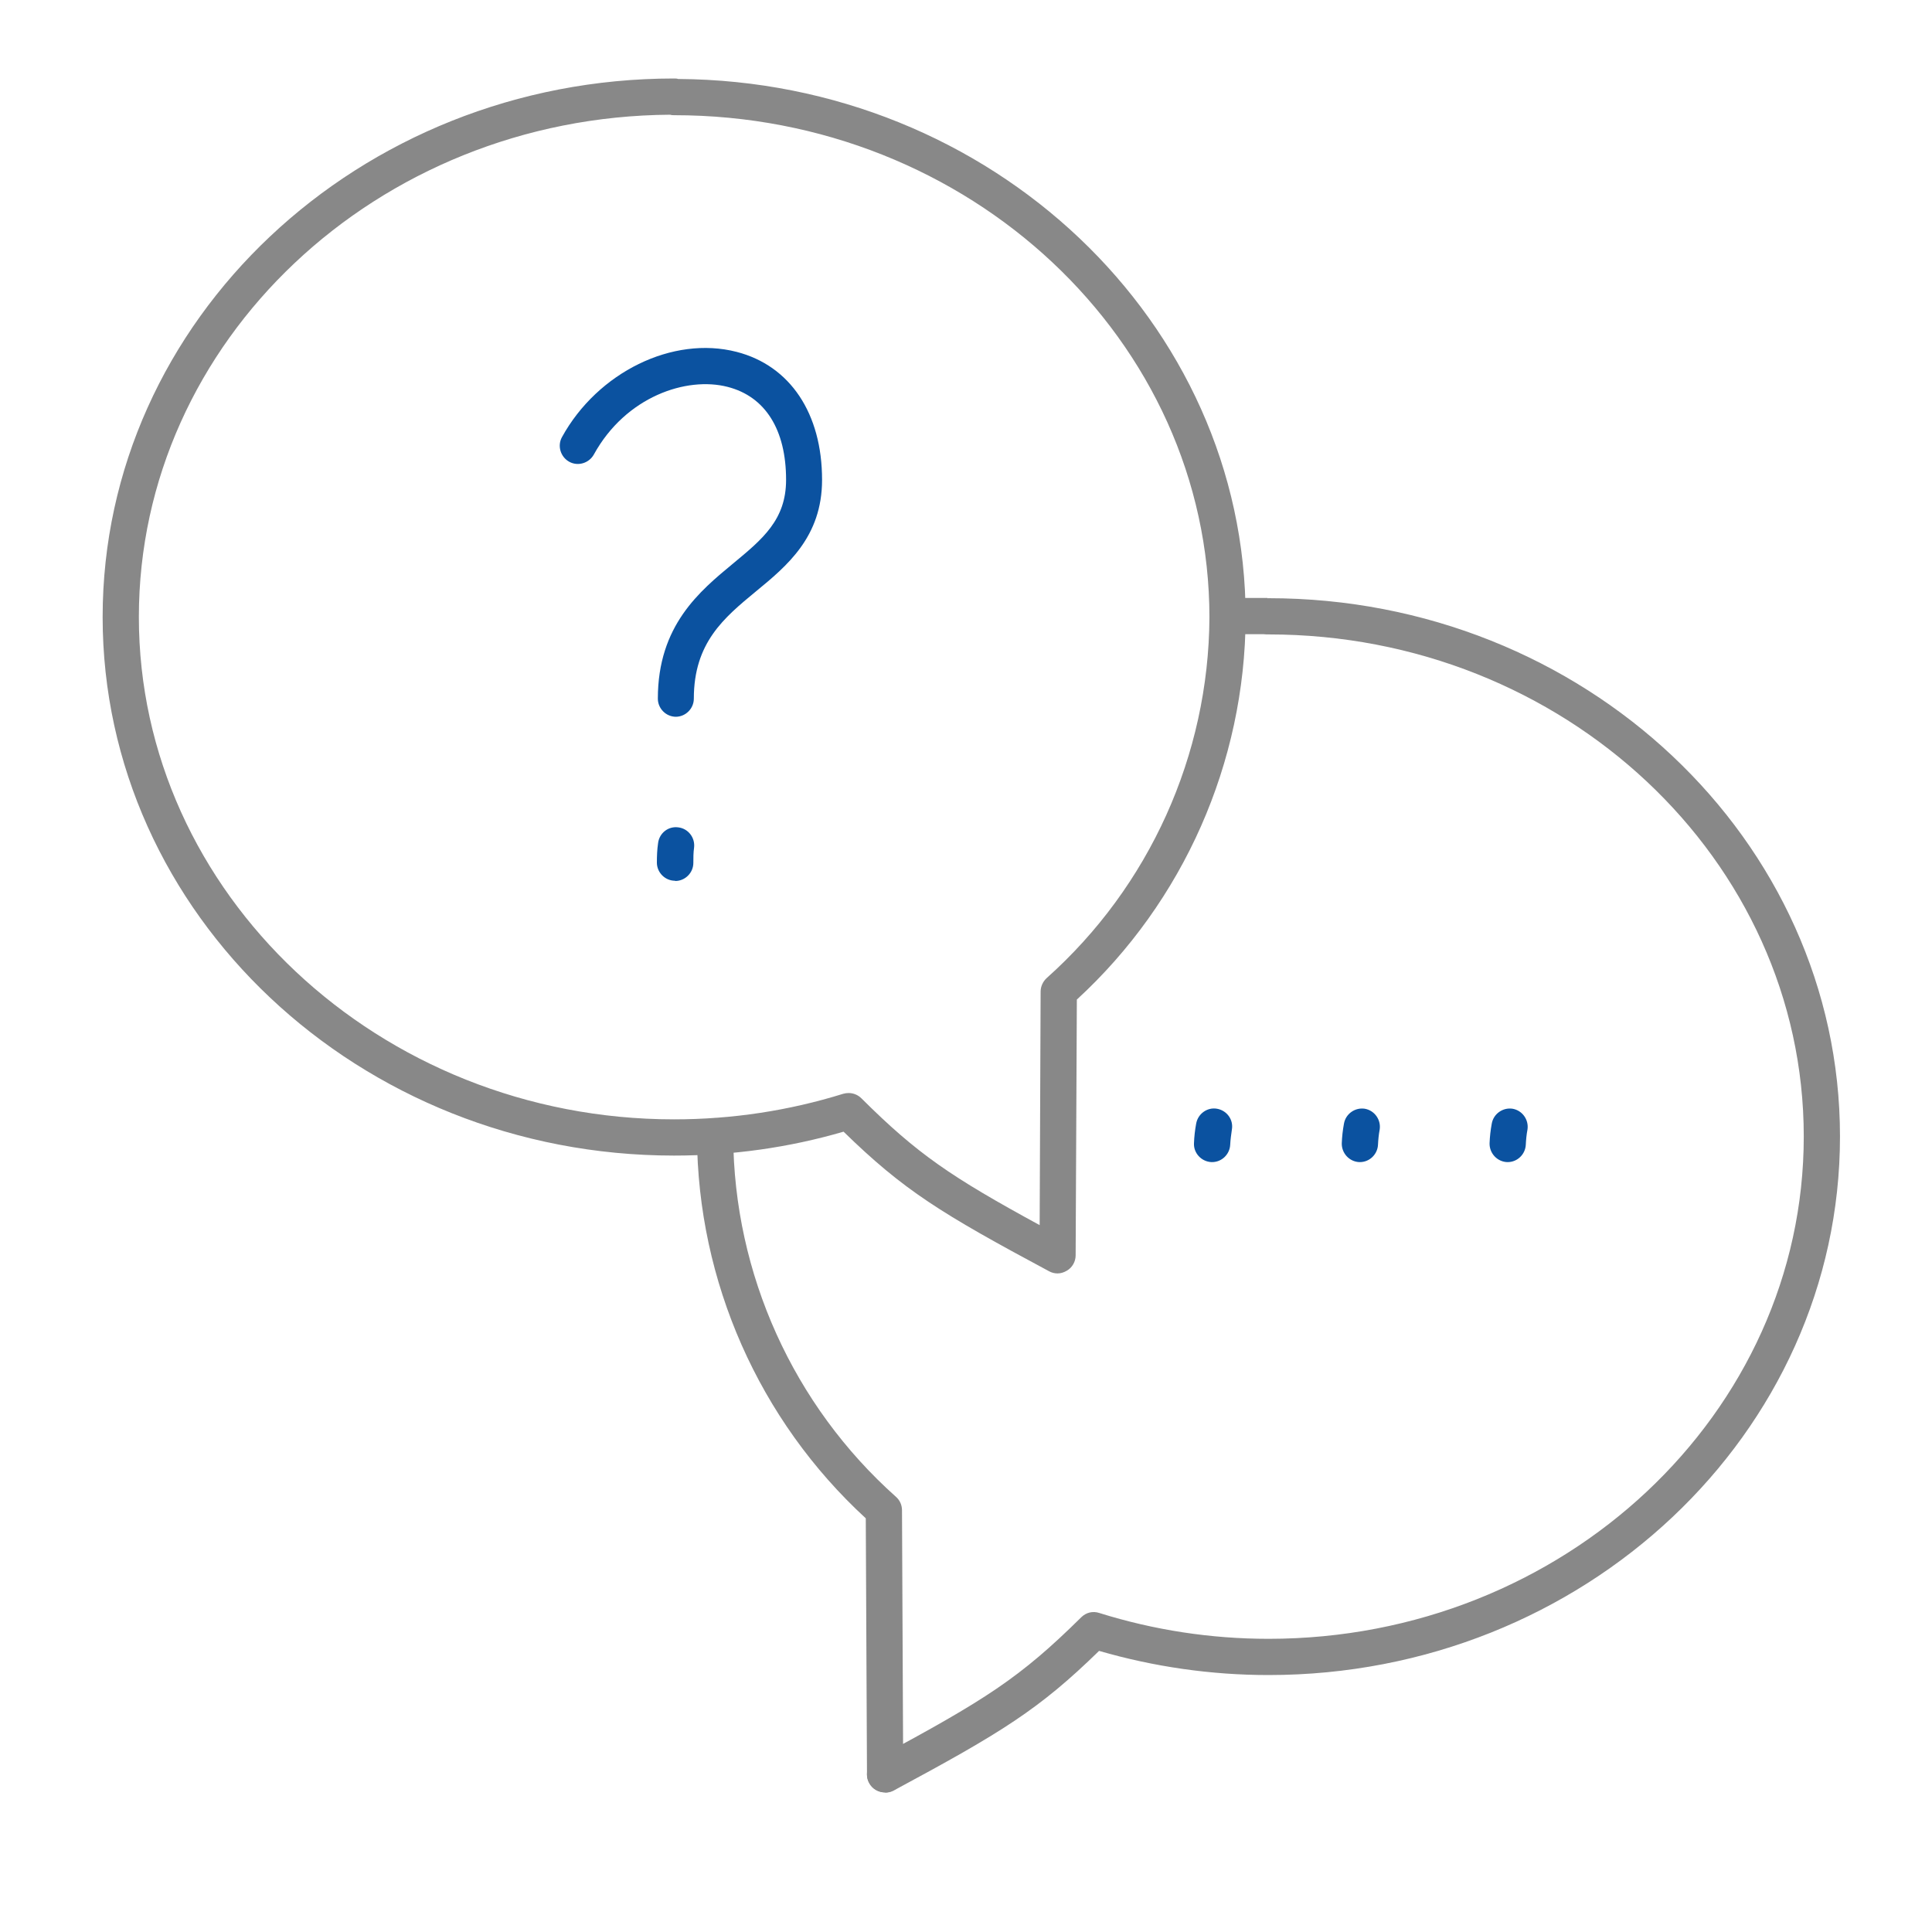 <?xml version="1.0" encoding="UTF-8"?><svg id="img_icon_09" xmlns="http://www.w3.org/2000/svg" viewBox="0 0 80 80"><rect id="_長方形_220" y="0" width="80" height="80" style="fill:none; stroke-width:0px;"/><g id="_グループ_187"><path d="M43.79,52.73c-.12,0-.24-.03-.35-.09-4.48-2.4-6.02-3.35-8.51-5.78-2.26.66-4.62.99-7.02.99-13.05,0-23.66-10-23.66-22.3S14.86,3.25,27.91,3.25c.06,0,.12,0,.17.02,12.97.08,23.5,10.06,23.5,22.3-.03,6.01-2.57,11.76-6.99,15.82l-.05,10.59c0,.26-.14.51-.37.64-.12.07-.25.11-.38.11ZM35.14,45.26c.2,0,.39.08.53.22,2.32,2.31,3.71,3.25,7.38,5.25l.04-9.67c0-.21.09-.41.25-.56,4.25-3.79,6.71-9.23,6.74-14.93,0-11.47-9.94-20.8-22.16-20.8-.06,0-.11,0-.17-.02-12.15.08-22,9.38-22,20.8s9.94,20.8,22.16,20.8c2.4,0,4.76-.36,7.01-1.06.07-.02.15-.03.22-.03Z" style="fill:#888; stroke-width:0px;"/><path d="M27.99,29.68c-.41,0-.75-.34-.75-.75,0-3.03,1.73-4.45,3.12-5.6,1.22-1.01,2.19-1.81,2.19-3.46,0-2.08-.86-3.45-2.42-3.85-1.7-.44-4.22.4-5.54,2.8-.2.36-.66.5-1.02.3-.36-.2-.5-.66-.3-1.02,1.48-2.69,4.59-4.21,7.23-3.53,2.22.57,3.54,2.55,3.54,5.3,0,2.36-1.45,3.56-2.74,4.62-1.32,1.09-2.57,2.12-2.57,4.44,0,.41-.34.75-.75.75Z" style="fill:#0b52a0; stroke-width:0px;"/><path d="M27.95,36.47c-.41,0-.75-.34-.75-.75,0-.27.01-.54.05-.81.05-.41.42-.71.84-.65.41.05.7.43.65.84-.03.21-.03.42-.03.63,0,.41-.34.75-.75.75Z" style="fill:#0b52a0; stroke-width:0px;"/><path d="M62.43,48.12s-.02,0-.03,0c-.41-.02-.73-.37-.72-.78.01-.27.04-.54.09-.81.07-.41.46-.68.86-.62.41.07.68.46.62.86-.04.21-.06.42-.07.63-.02.4-.35.72-.75.72Z" style="fill:#0b52a0; stroke-width:0px;"/><path d="M36.65,74.22c-.41,0-.75-.33-.75-.75l-.05-10.6c-4.42-4.06-6.96-9.81-6.99-15.82,0-.41.33-.75.75-.75h0c.41,0,.75.33.75.75.03,5.7,2.49,11.14,6.74,14.93.16.14.25.34.25.56l.05,10.93c0,.42-.33.75-.75.75h0Z" style="fill:#888; stroke-width:0px;"/><path d="M36.65,74.22c-.27,0-.53-.14-.66-.39-.2-.36-.06-.82.3-1.02,4.52-2.43,5.94-3.33,8.48-5.84.2-.2.48-.27.75-.18,2.27.71,4.62,1.07,7.01,1.07,12.22,0,22.16-9.33,22.16-20.8s-9.94-20.79-22.16-20.79c-.41,0-.75-.34-.75-.75s.34-.75.75-.75c13.05,0,23.66,10,23.66,22.29s-10.61,22.3-23.66,22.3c-2.38,0-4.74-.34-7.02-1-2.48,2.42-4.02,3.37-8.5,5.78-.11.06-.23.09-.35.09Z" style="fill:#888; stroke-width:0px;"/><path d="M56.31,48.12s-.02,0-.03,0c-.41-.02-.73-.37-.72-.78.01-.27.04-.54.09-.81.07-.41.46-.68.86-.62.41.07.68.46.62.86-.04.21-.06.42-.07.63-.02.4-.35.72-.75.72Z" style="fill:#0b52a0; stroke-width:0px;"/><path d="M50.19,48.12s-.02,0-.03,0c-.41-.02-.74-.37-.72-.78.01-.27.04-.54.09-.81.07-.41.46-.69.86-.62.41.07.69.45.62.86-.03.21-.06.42-.07.63-.02.4-.35.72-.75.72Z" style="fill:#0b52a0; stroke-width:0px;"/><rect x="50.83" y="24.76" width="1.65" height="1.5" style="fill:#888; stroke-width:0px;"/></g></svg>